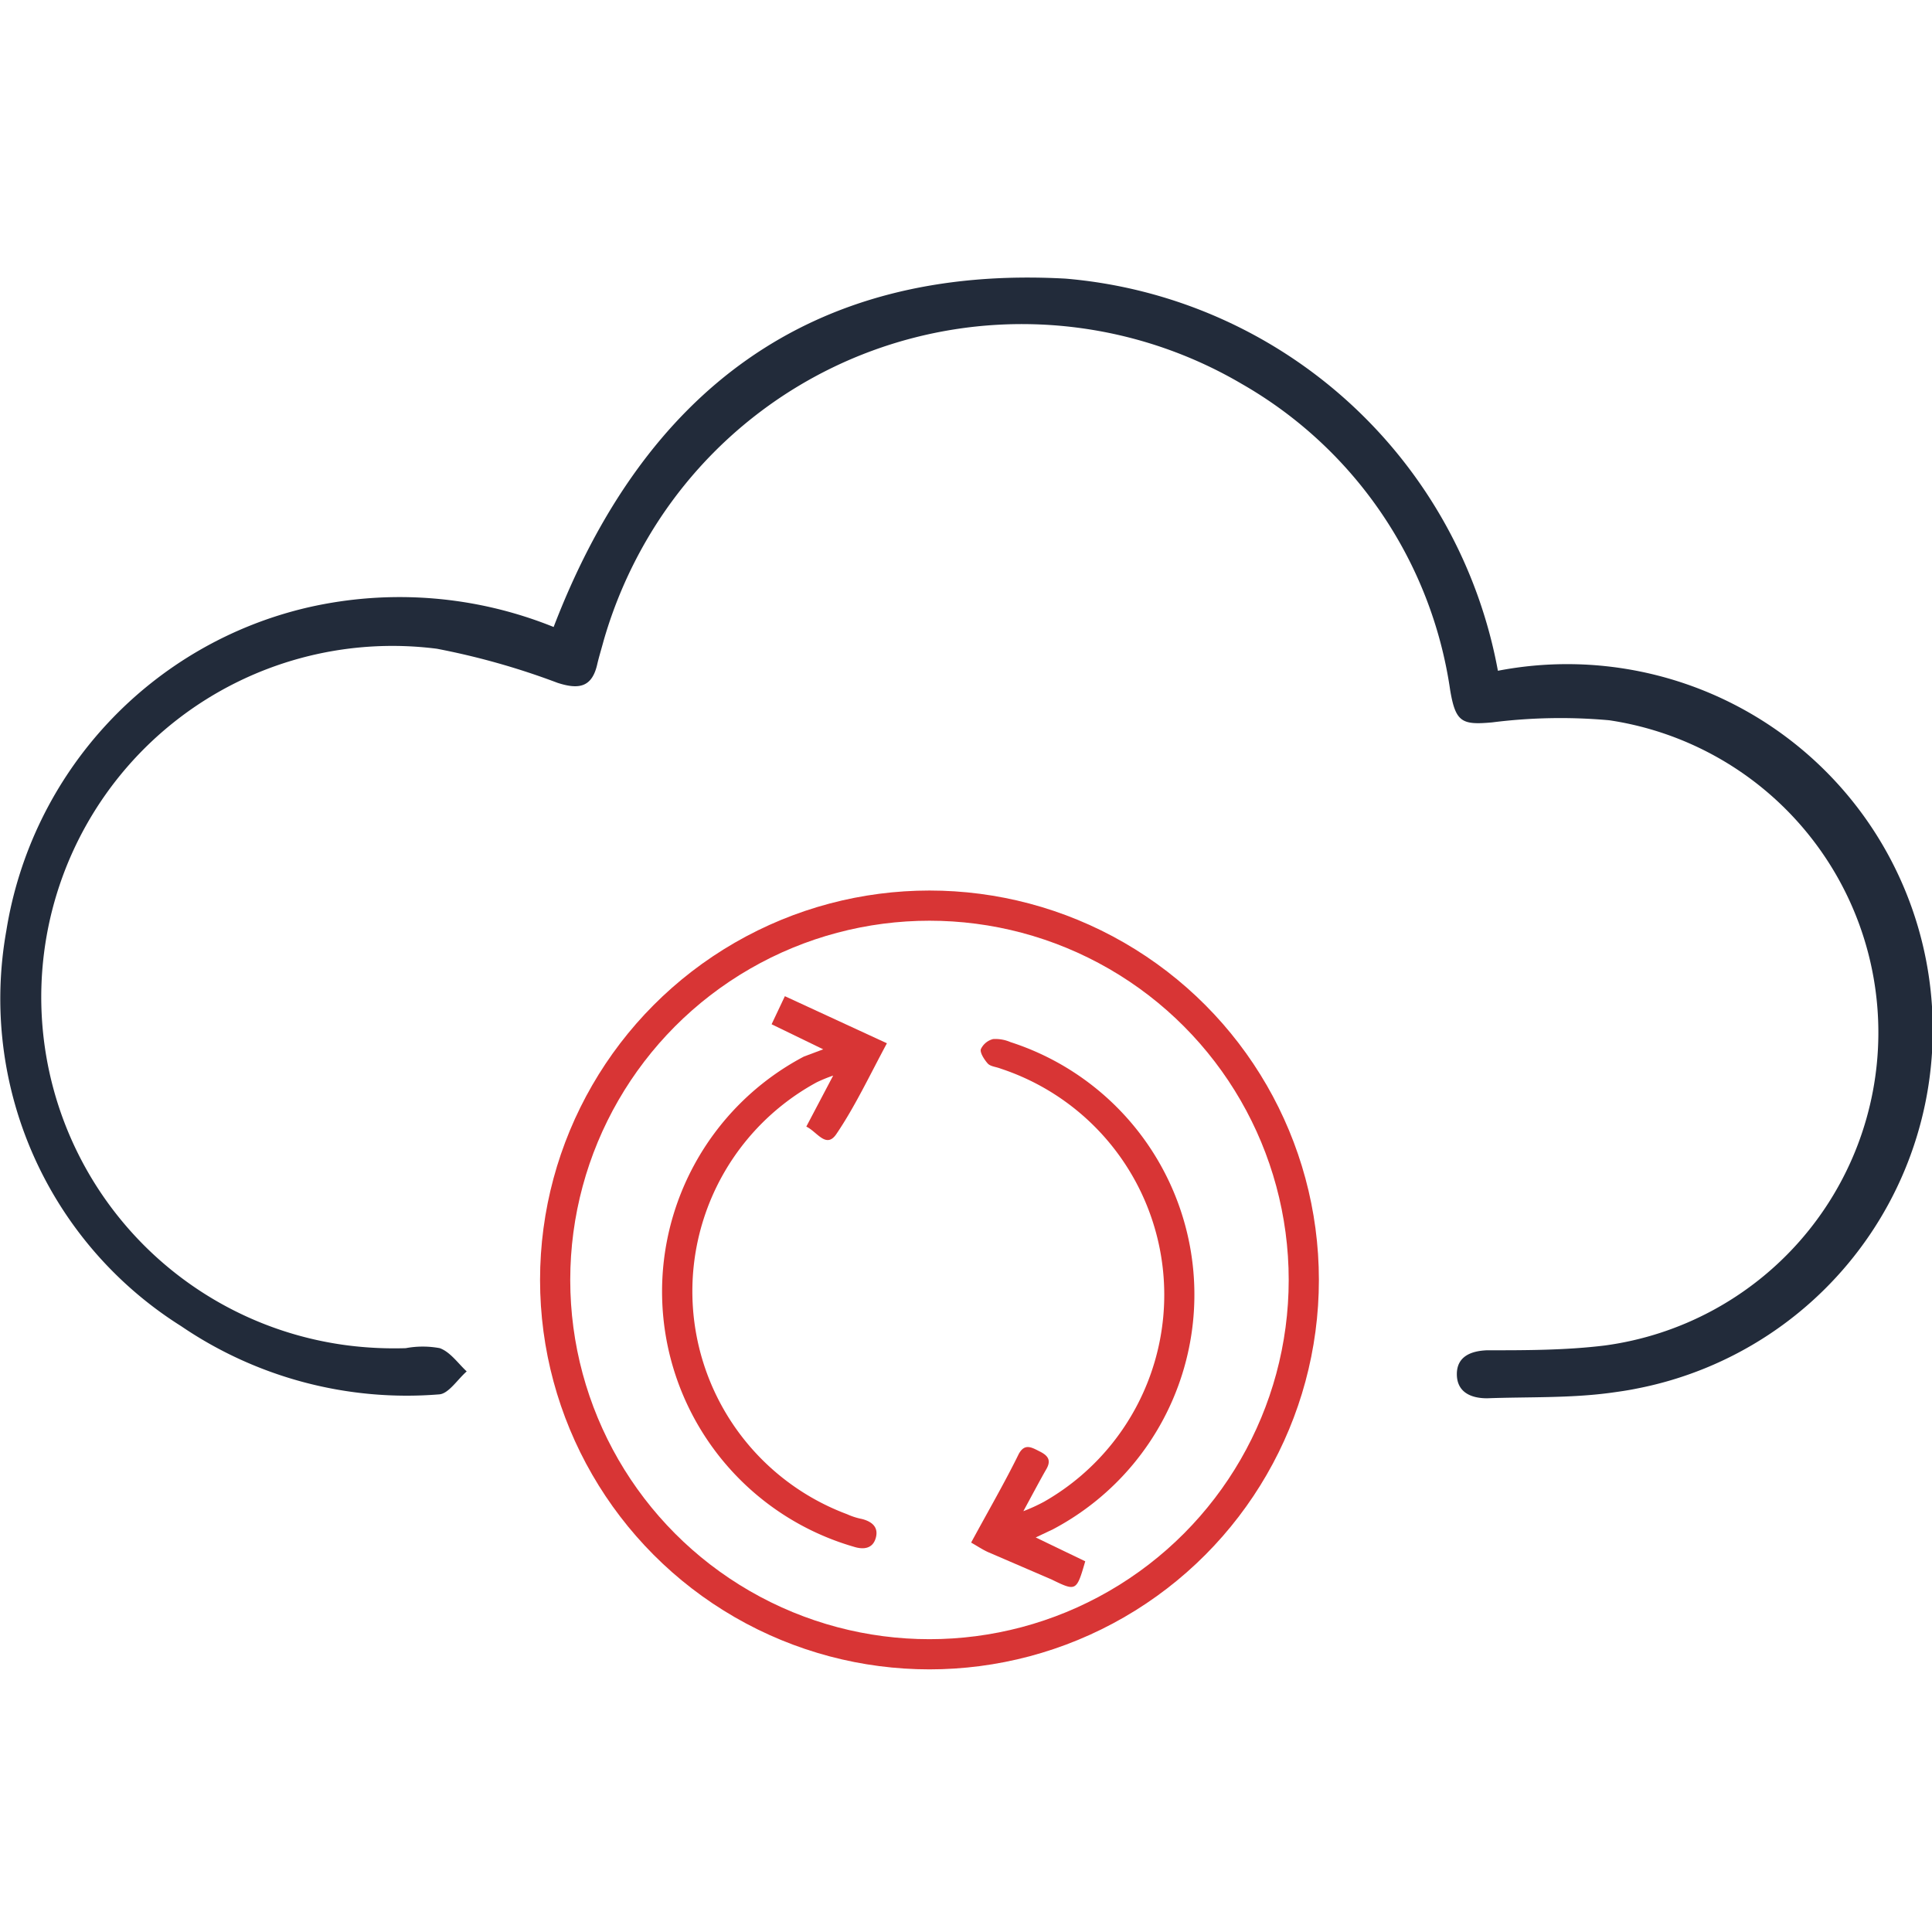 <svg id="Layer_1" data-name="Layer 1" xmlns="http://www.w3.org/2000/svg" width="64" height="64" viewBox="0 0 64 64">
  <defs>
    <style>
      .cls-1 {
        fill: #222b3a;
      }

      .cls-2 {
        fill: none;
        stroke: #d83535;
        stroke-miterlimit: 10;
      }

      .cls-3 {
        fill: #d83535;
      }
    </style>
  </defs>
  <path class="cls-1" d="M49.62,22.22A12.08,12.08,0,1,1,54.21,46c-.29.06-.58.1-.87.14-1.35.18-2.72.13-4.08.18-.56,0-1-.22-1-.8s.46-.77,1-.79c1.3,0,2.61,0,3.91-.16a10.46,10.46,0,0,0,.14-20.71,18,18,0,0,0-3.88.07c-1,.09-1.21,0-1.39-1.06a14,14,0,0,0-6.9-10.15,14.38,14.38,0,0,0-19.68,5.1A14.71,14.71,0,0,0,20,21.21c-.07.26-.15.52-.21.77-.17.79-.61.87-1.32.64a24.28,24.28,0,0,0-4-1.13,11.63,11.63,0,1,0-2.94,23.08,12.28,12.28,0,0,0,1.91.09,3.07,3.07,0,0,1,1.13,0c.35.13.6.5.89.77-.3.26-.6.74-.91.76A13.28,13.28,0,0,1,6,43.93,12.81,12.81,0,0,1,.21,30.83a13.12,13.12,0,0,1,10-10.71,13.63,13.63,0,0,1,8.13.65C21.32,13,26.81,8.76,35.3,9.23A15.93,15.93,0,0,1,49.62,22.22Z"/>
  <circle class="cls-2" cx="30.79" cy="42.4" r="12.4"/>
  <path class="cls-3" d="M34.31,50.93l1.64.79c-.29,1-.3,1-1.12.6l-2.09-.9c-.18-.08-.36-.2-.57-.32.54-1,1.12-2,1.58-2.94.2-.36.43-.21.69-.08s.4.28.22.59-.45.82-.76,1.39a5.93,5.93,0,0,0,.68-.31A7.89,7.89,0,0,0,33.15,35.4c-.15-.06-.34-.07-.43-.17s-.26-.34-.23-.47a.61.61,0,0,1,.41-.34,1.25,1.25,0,0,1,.57.1,8.79,8.79,0,0,1,1.41,16.14Z"/>
  <path class="cls-3" d="M27.27,34.76l-1.71-.83L26,33l3.38,1.56c-.57,1.06-1.06,2.1-1.67,3-.34.51-.64-.07-1-.24l.89-1.69a5.09,5.09,0,0,0-.54.22,7.88,7.88,0,0,0,1,14.31,2.24,2.24,0,0,0,.5.16c.34.09.55.28.45.63s-.4.39-.72.29a8.8,8.8,0,0,1-1.66-16.24Z"/>
</svg>
